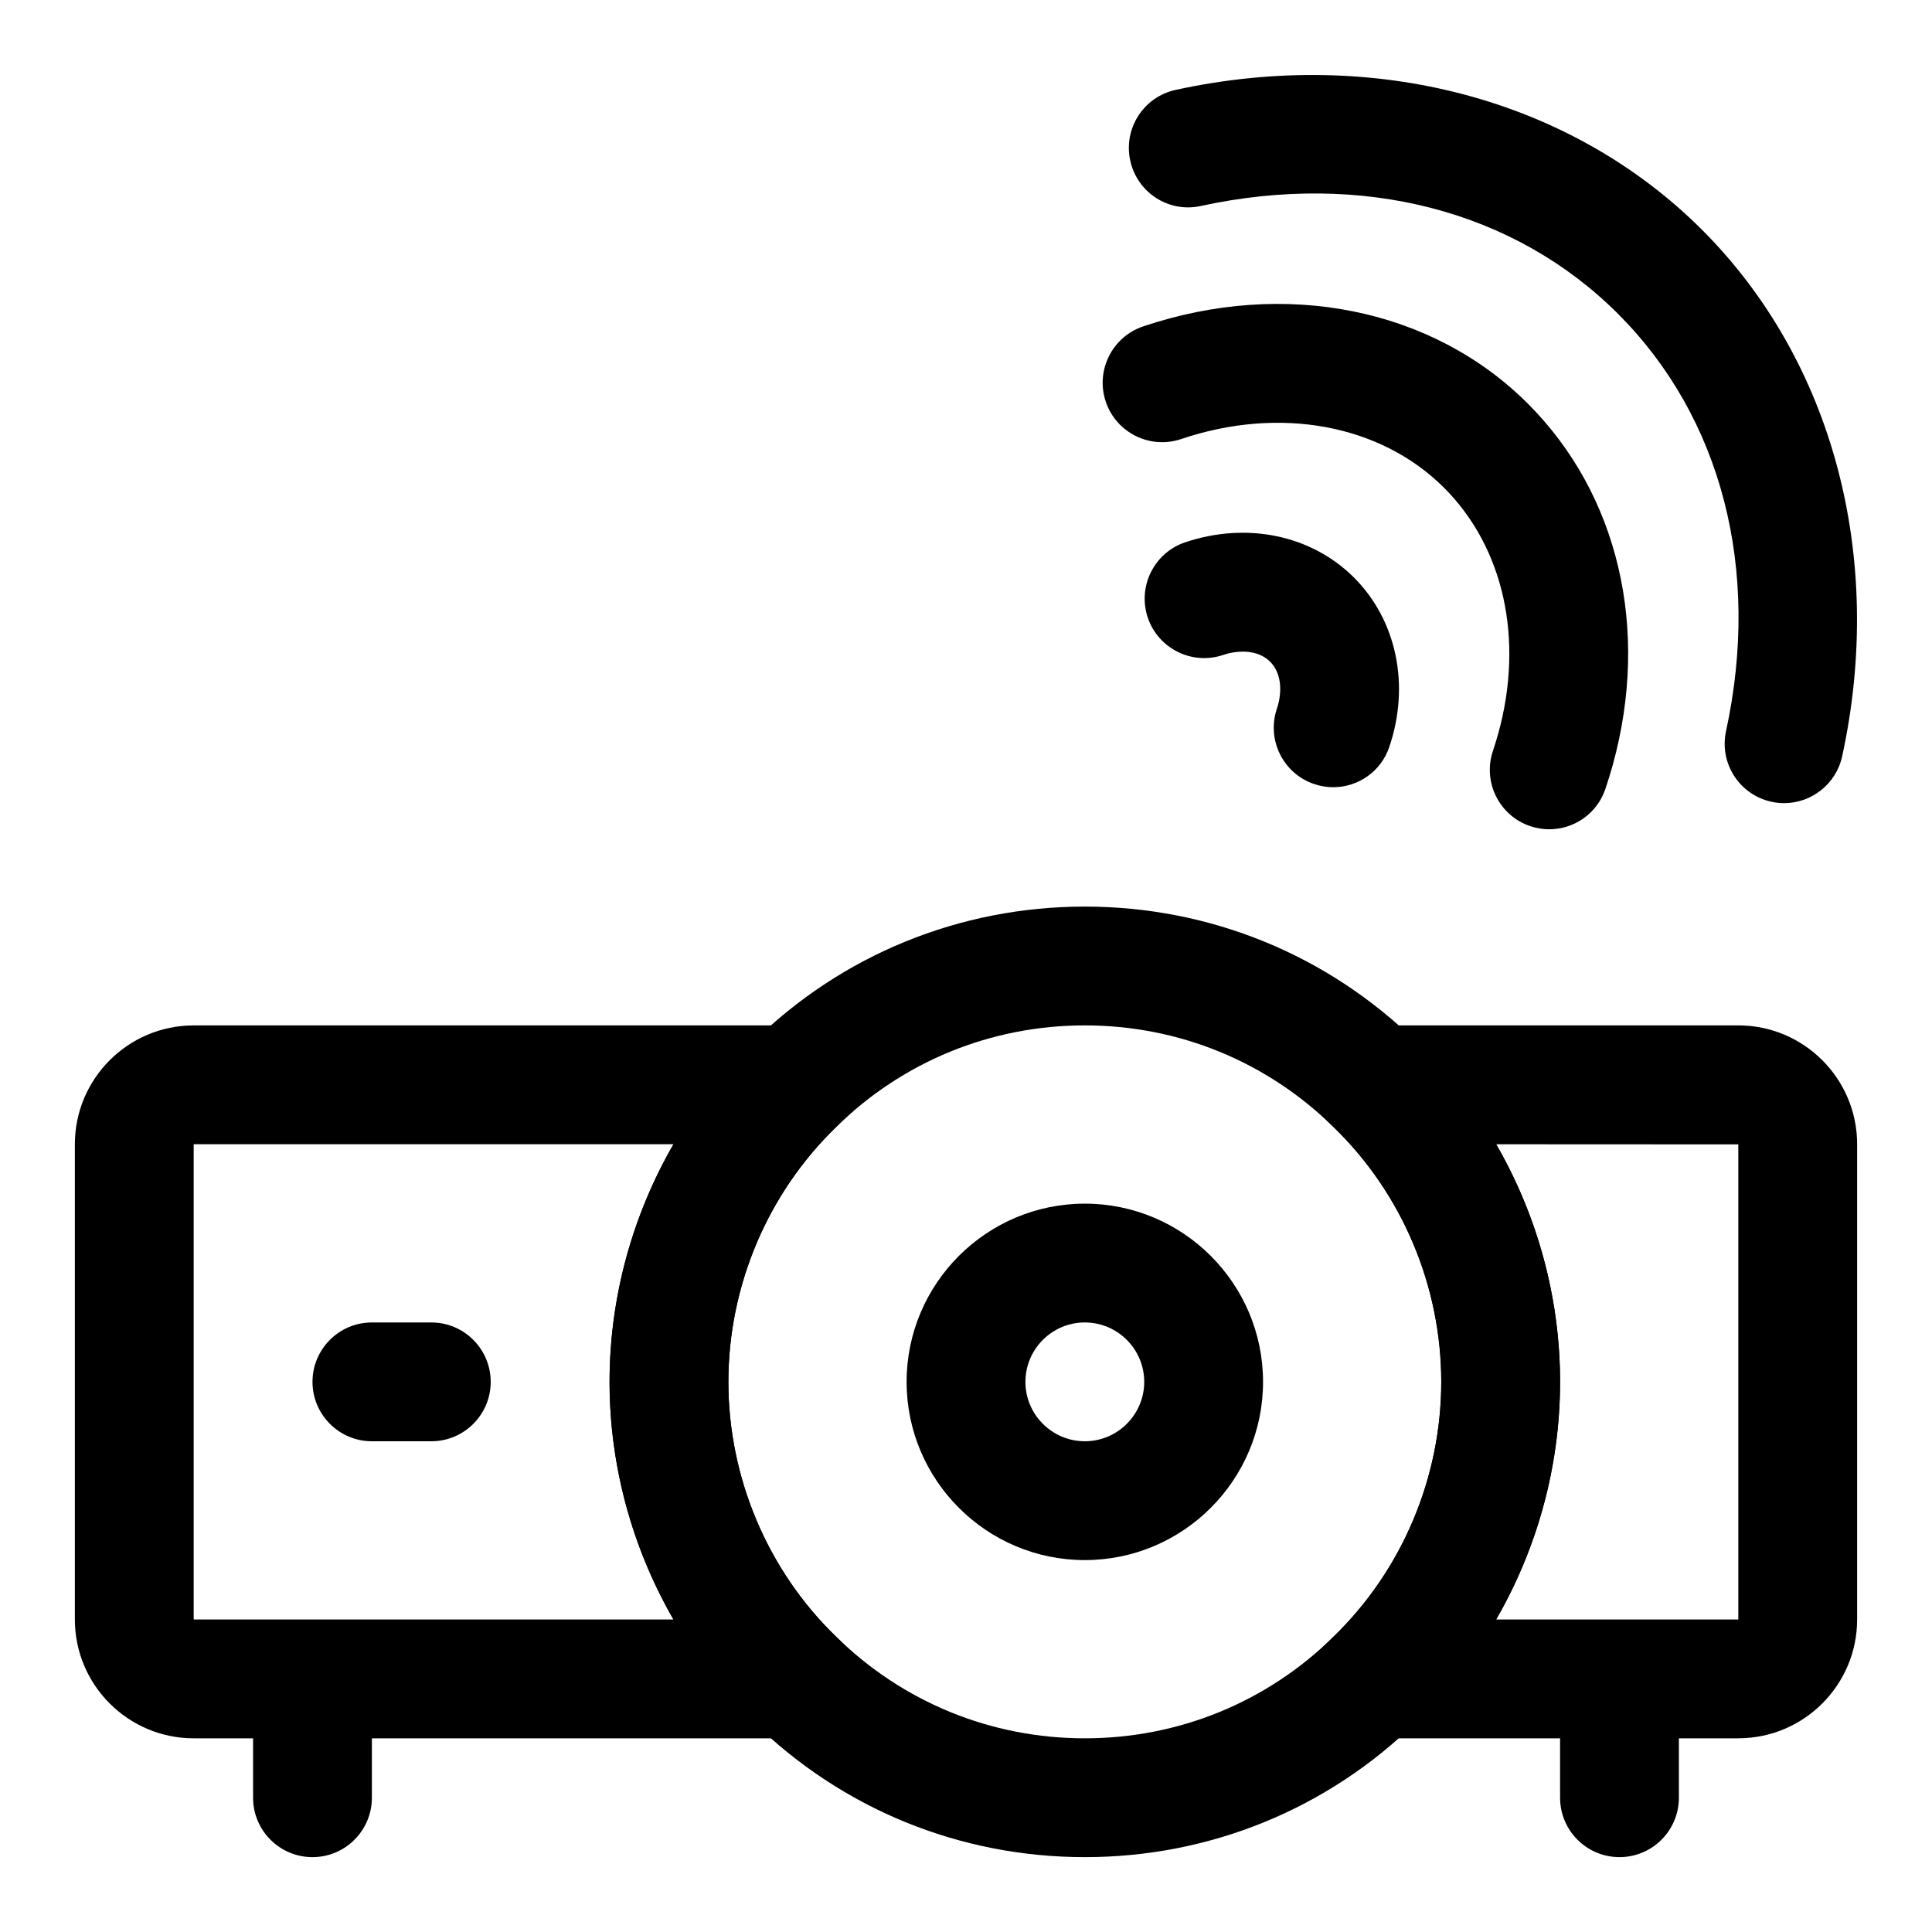 <?xml version="1.0" encoding="UTF-8"?>
<!-- Uploaded to: ICON Repo, www.svgrepo.com, Generator: ICON Repo Mixer Tools -->
<svg fill="#000000" width="800px" height="800px" version="1.1" viewBox="144 144 512 512" xmlns="http://www.w3.org/2000/svg">
 <g>
  <path d="m393.36 604.67h-198.03c-17.367 0-31.488-14.121-31.488-31.488v-125.95c0-17.367 14.121-31.488 31.488-31.488h198.04l-27.914 27.047c-18.07 17.523-28.43 42.086-28.43 67.418 0 25.316 10.359 49.895 28.434 67.414zm-198.03-157.44v125.95h127.15c-10.957-18.973-16.938-40.762-16.938-62.977 0-22.215 5.984-44.004 16.941-62.977z"/>
  <path d="m604.67 604.67h-135.05l27.883-27.047c18.086-17.523 28.445-42.102 28.445-67.418 0-25.332-10.359-49.895-28.434-67.414l-27.914-27.051h135.07c17.367 0 31.488 14.121 31.488 31.488v125.95c0 17.363-14.125 31.488-31.488 31.488zm-64.172-31.488h64.172v-125.91l-64.172-0.031c10.957 18.973 16.938 40.746 16.938 62.961 0 22.215-5.981 44.004-16.938 62.977zm64.172-125.95h15.742z"/>
  <path d="m431.49 636.16c-33.156 0-64.426-12.785-88.023-36.008-24.074-23.348-37.93-56.16-37.93-89.945 0-33.801 13.855-66.613 38.008-90.023 23.504-23.129 54.77-35.93 87.945-35.93 33.172 0 64.441 12.801 88.039 36.008 24.059 23.332 37.91 56.145 37.91 89.945 0 33.785-13.855 66.598-38.008 90.023-23.52 23.145-54.785 35.93-87.941 35.93zm0-220.42c-24.859 0-48.27 9.574-65.938 26.969-18.168 17.602-28.527 42.164-28.527 67.496 0 25.316 10.359 49.895 28.434 67.414 17.758 17.477 41.168 27.051 66.031 27.051 24.859 0 48.27-9.574 65.953-26.969 18.148-17.602 28.508-42.18 28.508-67.496 0-25.332-10.359-49.895-28.434-67.414-17.758-17.477-41.168-27.051-66.027-27.051z"/>
  <path d="m497.31 352.62c-1.668 0-3.371-0.27-5.039-0.836-8.234-2.785-12.66-11.715-9.887-19.965 1.309-3.856 1.512-9.148-1.793-12.469-3.289-3.273-8.582-3.086-12.453-1.777-8.234 2.769-17.16-1.652-19.965-9.887-2.769-8.234 1.652-17.176 9.887-19.965 16.375-5.496 33.504-1.922 44.777 9.352 11.289 11.305 14.879 28.465 9.367 44.793-2.188 6.613-8.312 10.754-14.895 10.754z"/>
  <path d="m554.56 363.77c-1.652 0-3.336-0.27-4.992-0.82-8.25-2.754-12.691-11.684-9.934-19.934 0.52-1.574 1.008-3.148 1.449-4.723 6.832-24.891 1.449-49.184-14.375-65.008-16.801-16.801-43.5-21.773-69.699-12.926-8.25 2.769-17.176-1.652-19.965-9.887-2.769-8.234 1.652-17.176 9.887-19.965 37.613-12.676 76.703-4.832 102.02 20.516 23.93 23.945 32.34 59.672 22.484 95.566-0.582 2.125-1.242 4.266-1.969 6.422-2.188 6.602-8.324 10.758-14.906 10.758z"/>
  <path d="m616.81 356.84c-1.102 0-2.234-0.109-3.352-0.363-8.5-1.844-13.887-10.219-12.043-18.719 9.289-42.809-1.148-83.098-28.605-110.57-27.473-27.473-67.809-37.879-110.57-28.605-8.516 1.891-16.879-3.543-18.719-12.043-1.844-8.5 3.543-16.879 12.043-18.719 52.711-11.477 104.84 2.426 139.52 37.109 34.684 34.668 48.555 86.812 37.109 139.51-1.609 7.363-8.145 12.402-15.387 12.402z"/>
  <path d="m258.3 525.95h-15.742c-8.691 0-15.742-7.055-15.742-15.742 0-8.691 7.055-15.742 15.742-15.742h15.742c8.691 0 15.742 7.055 15.742 15.742 0.004 8.691-7.051 15.742-15.742 15.742z"/>
  <path d="m226.81 636.16c-8.691 0-15.742-7.055-15.742-15.742v-15.742c0-8.691 7.055-15.742 15.742-15.742 8.691 0 15.742 7.055 15.742 15.742v15.742c0.004 8.688-7.051 15.742-15.742 15.742z"/>
  <path d="m573.18 636.16c-8.691 0-15.742-7.055-15.742-15.742v-15.742c0-8.691 7.055-15.742 15.742-15.742 8.691 0 15.742 7.055 15.742 15.742v15.742c0 8.688-7.051 15.742-15.742 15.742z"/>
  <path d="m431.49 557.44c-26.039 0-47.23-21.191-47.23-47.23 0-26.039 21.191-47.23 47.23-47.23 26.039 0 47.23 21.191 47.23 47.23 0 26.039-21.191 47.23-47.23 47.23zm0-62.977c-8.676 0-15.742 7.07-15.742 15.742 0 8.676 7.07 15.742 15.742 15.742 8.676 0 15.742-7.07 15.742-15.742s-7.07-15.742-15.742-15.742z"/>
 </g>
</svg>